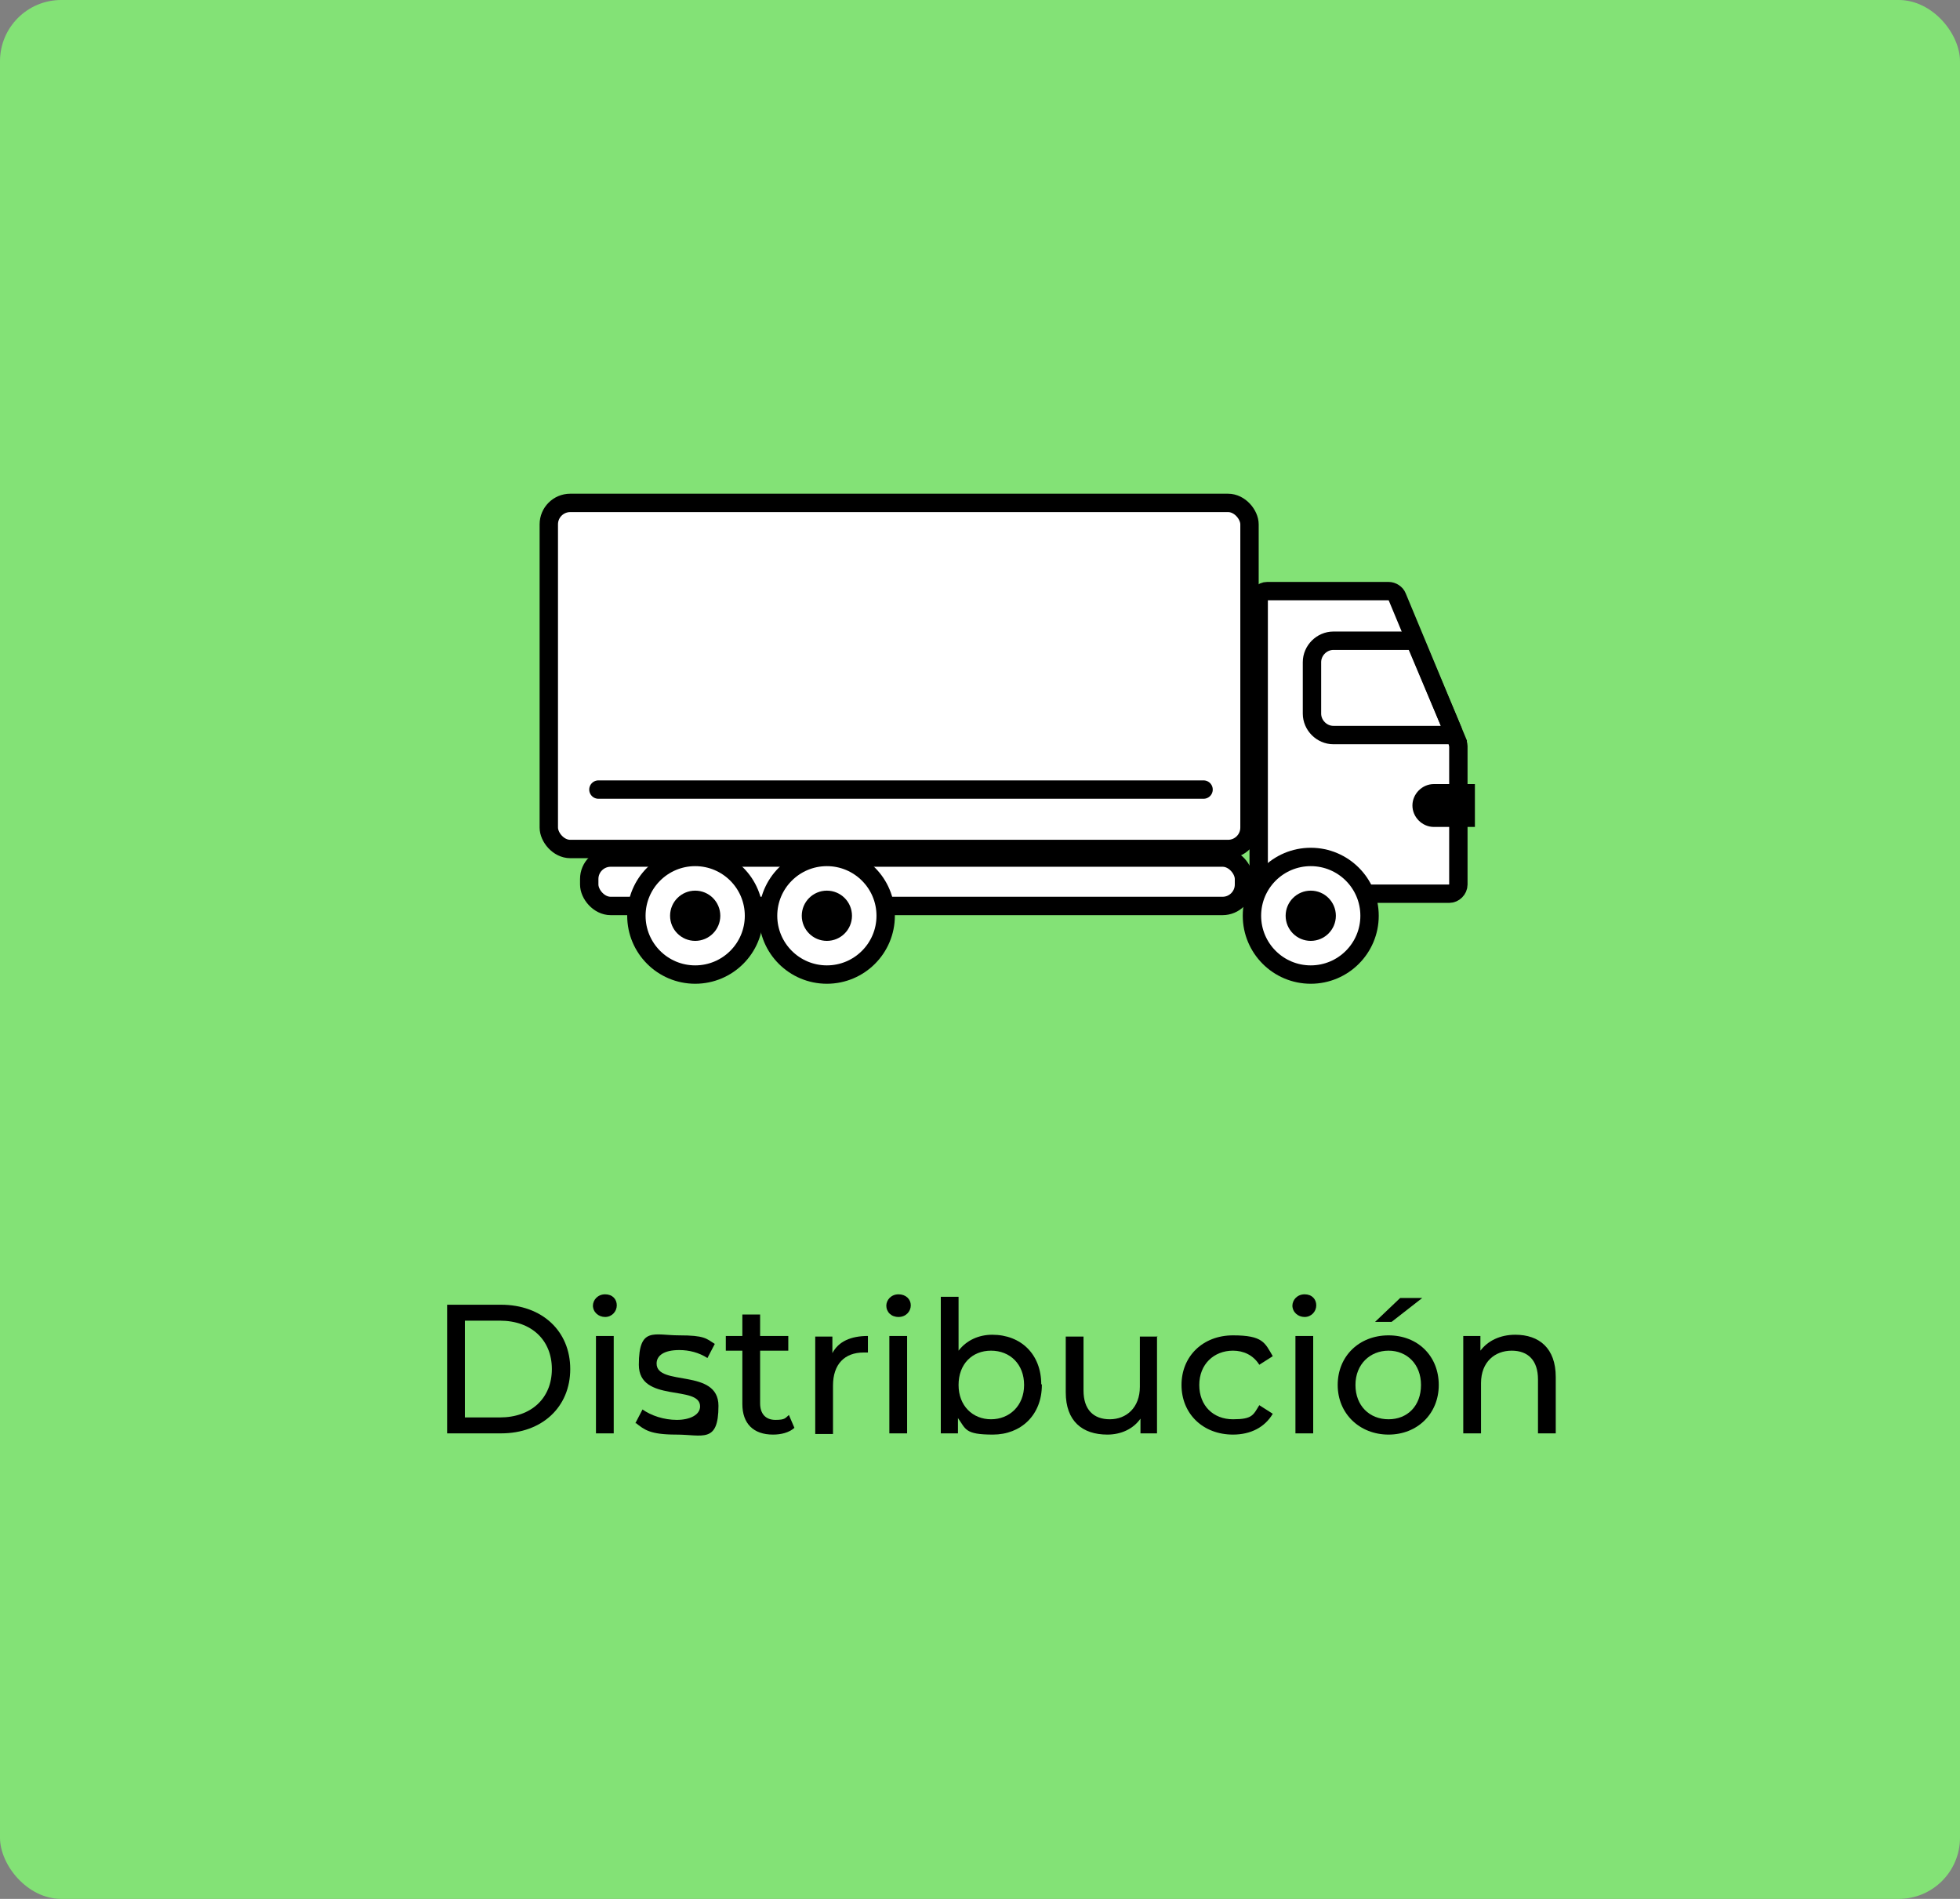 <?xml version="1.0" encoding="UTF-8"?>
<svg id="Capa_2" xmlns="http://www.w3.org/2000/svg" version="1.1" viewBox="0 0 320 310">
  <rect x="0" y="0" width="320" height="310" fill="#808080" stroke="none"/>
  <!-- Generator: Adobe Illustrator 29.1.0, SVG Export Plug-In . SVG Version: 2.1.0 Build 142)  -->
  <defs>
    <style>
      .st0 {
        fill: #83e276;
      }

      .st1, .st2, .st3, .st4 {
        stroke: #000;
        stroke-width: 3px;
      }

      .st5 {
        isolation: isolate;
      }

      .st2 {
        fill: #fff;
      }

      .st3 {
        stroke-linecap: round;
      }

      .st3, .st4 {
        fill: none;
      }
    </style>
  </defs>
  <rect class="st0" width="320" height="310" rx="10" ry="10"/>
  <g class="st5">
    <path d="M73,213h8.8c6.7,0,11.3,4.3,11.3,10.5s-4.6,10.5-11.3,10.5h-8.8v-21ZM81.6,231.4c5.2,0,8.5-3.2,8.5-7.9s-3.3-7.9-8.5-7.9h-5.7v15.8h5.7Z"/>
    <path d="M96.8,213.2c0-1,.8-1.9,2-1.9s1.9.8,1.9,1.8-.8,1.9-1.9,1.9-2-.8-2-1.9h0ZM97.3,218.1h2.9v15.9h-2.9v-15.9Z"/>
    <path d="M103.7,232.4l1.2-2.3c1.4,1,3.5,1.7,5.6,1.7s3.8-.8,3.8-2.2c0-3.6-10-.5-10-6.8s2.5-4.8,6.6-4.8,4.4.5,5.8,1.4l-1.2,2.3c-1.4-.9-3-1.3-4.6-1.3-2.5,0-3.7.9-3.7,2.2,0,3.8,10.1.7,10.1,6.9s-2.6,4.7-6.9,4.7-5.2-.8-6.6-1.9h-.1Z"/>
    <path d="M129.7,233.1c-.9.8-2.2,1.1-3.5,1.1-3.2,0-5-1.8-5-5v-8.7h-2.7v-2.4h2.7v-3.5h2.9v3.5h4.6v2.4h-4.6v8.6c0,1.7.9,2.7,2.5,2.7s1.6-.3,2.2-.8l.9,2.1h0Z"/>
  </g>
  <g class="st5">
    <path d="M141.7,218v2.8h-.7c-3.1,0-5,1.9-5,5.4v7.9h-2.9v-15.9h2.8v2.7c1-1.9,3-2.8,5.8-2.8h0Z"/>
  </g>
  <g class="st5">
    <path d="M144.7,213.2c0-1,.8-1.9,2-1.9s2,.8,2,1.8-.8,1.9-2,1.9-2-.8-2-1.9h0ZM145.2,218.1h2.9v15.9h-2.9v-15.9Z"/>
    <path d="M170.1,226.1c0,4.9-3.4,8.1-8,8.1s-4.4-.9-5.7-2.7v2.5h-2.8v-22.3h2.9v8.8c1.3-1.7,3.3-2.6,5.5-2.6,4.7,0,8,3.2,8,8.1h.1ZM167.2,226.1c0-3.4-2.3-5.6-5.4-5.6s-5.3,2.2-5.3,5.6,2.3,5.6,5.3,5.6,5.4-2.2,5.4-5.6Z"/>
    <path d="M188.9,218.1v15.9h-2.7v-2.4c-1.2,1.7-3.2,2.6-5.4,2.6-4.1,0-6.8-2.2-6.8-6.9v-9.1h2.9v8.8c0,3.1,1.6,4.7,4.3,4.7s4.9-1.9,4.9-5.3v-8.2h2.9,0Z"/>
    <path d="M192.9,226.1c0-4.7,3.5-8.1,8.4-8.1s5.2,1.2,6.5,3.4l-2.2,1.4c-1-1.6-2.6-2.3-4.3-2.3-3.1,0-5.5,2.2-5.5,5.6s2.3,5.6,5.5,5.6,3.3-.7,4.3-2.3l2.2,1.4c-1.3,2.2-3.6,3.4-6.5,3.4-4.9,0-8.4-3.4-8.4-8.1h0Z"/>
    <path d="M211,213.2c0-1,.8-1.9,2-1.9s1.9.8,1.9,1.8-.8,1.9-1.9,1.9-2-.8-2-1.9h0ZM211.5,218.1h2.9v15.9h-2.9v-15.9Z"/>
    <path d="M218.4,226.1c0-4.7,3.5-8.1,8.3-8.1s8.2,3.4,8.2,8.1-3.5,8.1-8.2,8.1-8.3-3.4-8.3-8.1ZM232,226.1c0-3.4-2.3-5.6-5.3-5.6s-5.4,2.2-5.4,5.6,2.3,5.6,5.4,5.6,5.3-2.2,5.3-5.6ZM228.5,211.9h3.7l-5,3.9h-2.7l4.1-3.9h-.1Z"/>
    <path d="M254,224.9v9.1h-2.9v-8.8c0-3.1-1.6-4.7-4.3-4.7s-5,1.8-5,5.3v8.2h-2.9v-15.9h2.8v2.4c1.2-1.6,3.2-2.6,5.7-2.6,3.9,0,6.6,2.2,6.6,6.9h0Z"/>
  </g>
  <rect class="st2" x="89.6" y="82.1" width="114.4" height="56.5" rx="3.5" ry="3.5"/>
  <path class="st2" d="M205.4,98c0-.8.7-1.5,1.5-1.5h19.8c.6,0,1.2.4,1.4.9l9.9,23.8c0,.2.1.4.1.6v22.6c0,.8-.7,1.5-1.5,1.5h-29.6c-.8,0-1.5-.7-1.5-1.5v-46.4h-.1,0Z"/>
  <path class="st3" d="M97.7,128.9h98.8"/>
  <rect class="st2" x="96.2" y="140" width="106.9" height="7.9" rx="3.5" ry="3.5"/>
  <circle class="st2" cx="113.5" cy="149.5" r="9.6"/>
  <circle class="st1" cx="113.5" cy="149.5" r="2.6"/>
  <circle class="st2" cx="214" cy="149.5" r="9.6"/>
  <circle class="st1" cx="214" cy="149.5" r="2.6"/>
  <circle class="st2" cx="135" cy="149.5" r="9.6"/>
  <circle class="st1" cx="135" cy="149.5" r="2.6"/>
  <path class="st4" d="M214.2,108.1c0-1.9,1.6-3.5,3.5-3.5h13.3l6.2,14.7c.1.3-.1.7-.5.7h-19c-1.9,0-3.5-1.6-3.5-3.5,0,0,0-8.4,0-8.4Z"/>
  <path d="M234.1,128c-1.9,0-3.5,1.6-3.5,3.5s1.6,3.5,3.5,3.5v-7ZM237.3,135h3.5v-7h-3.5v7ZM234.1,135h3.2v-7h-3.2v7Z"/>
</svg>